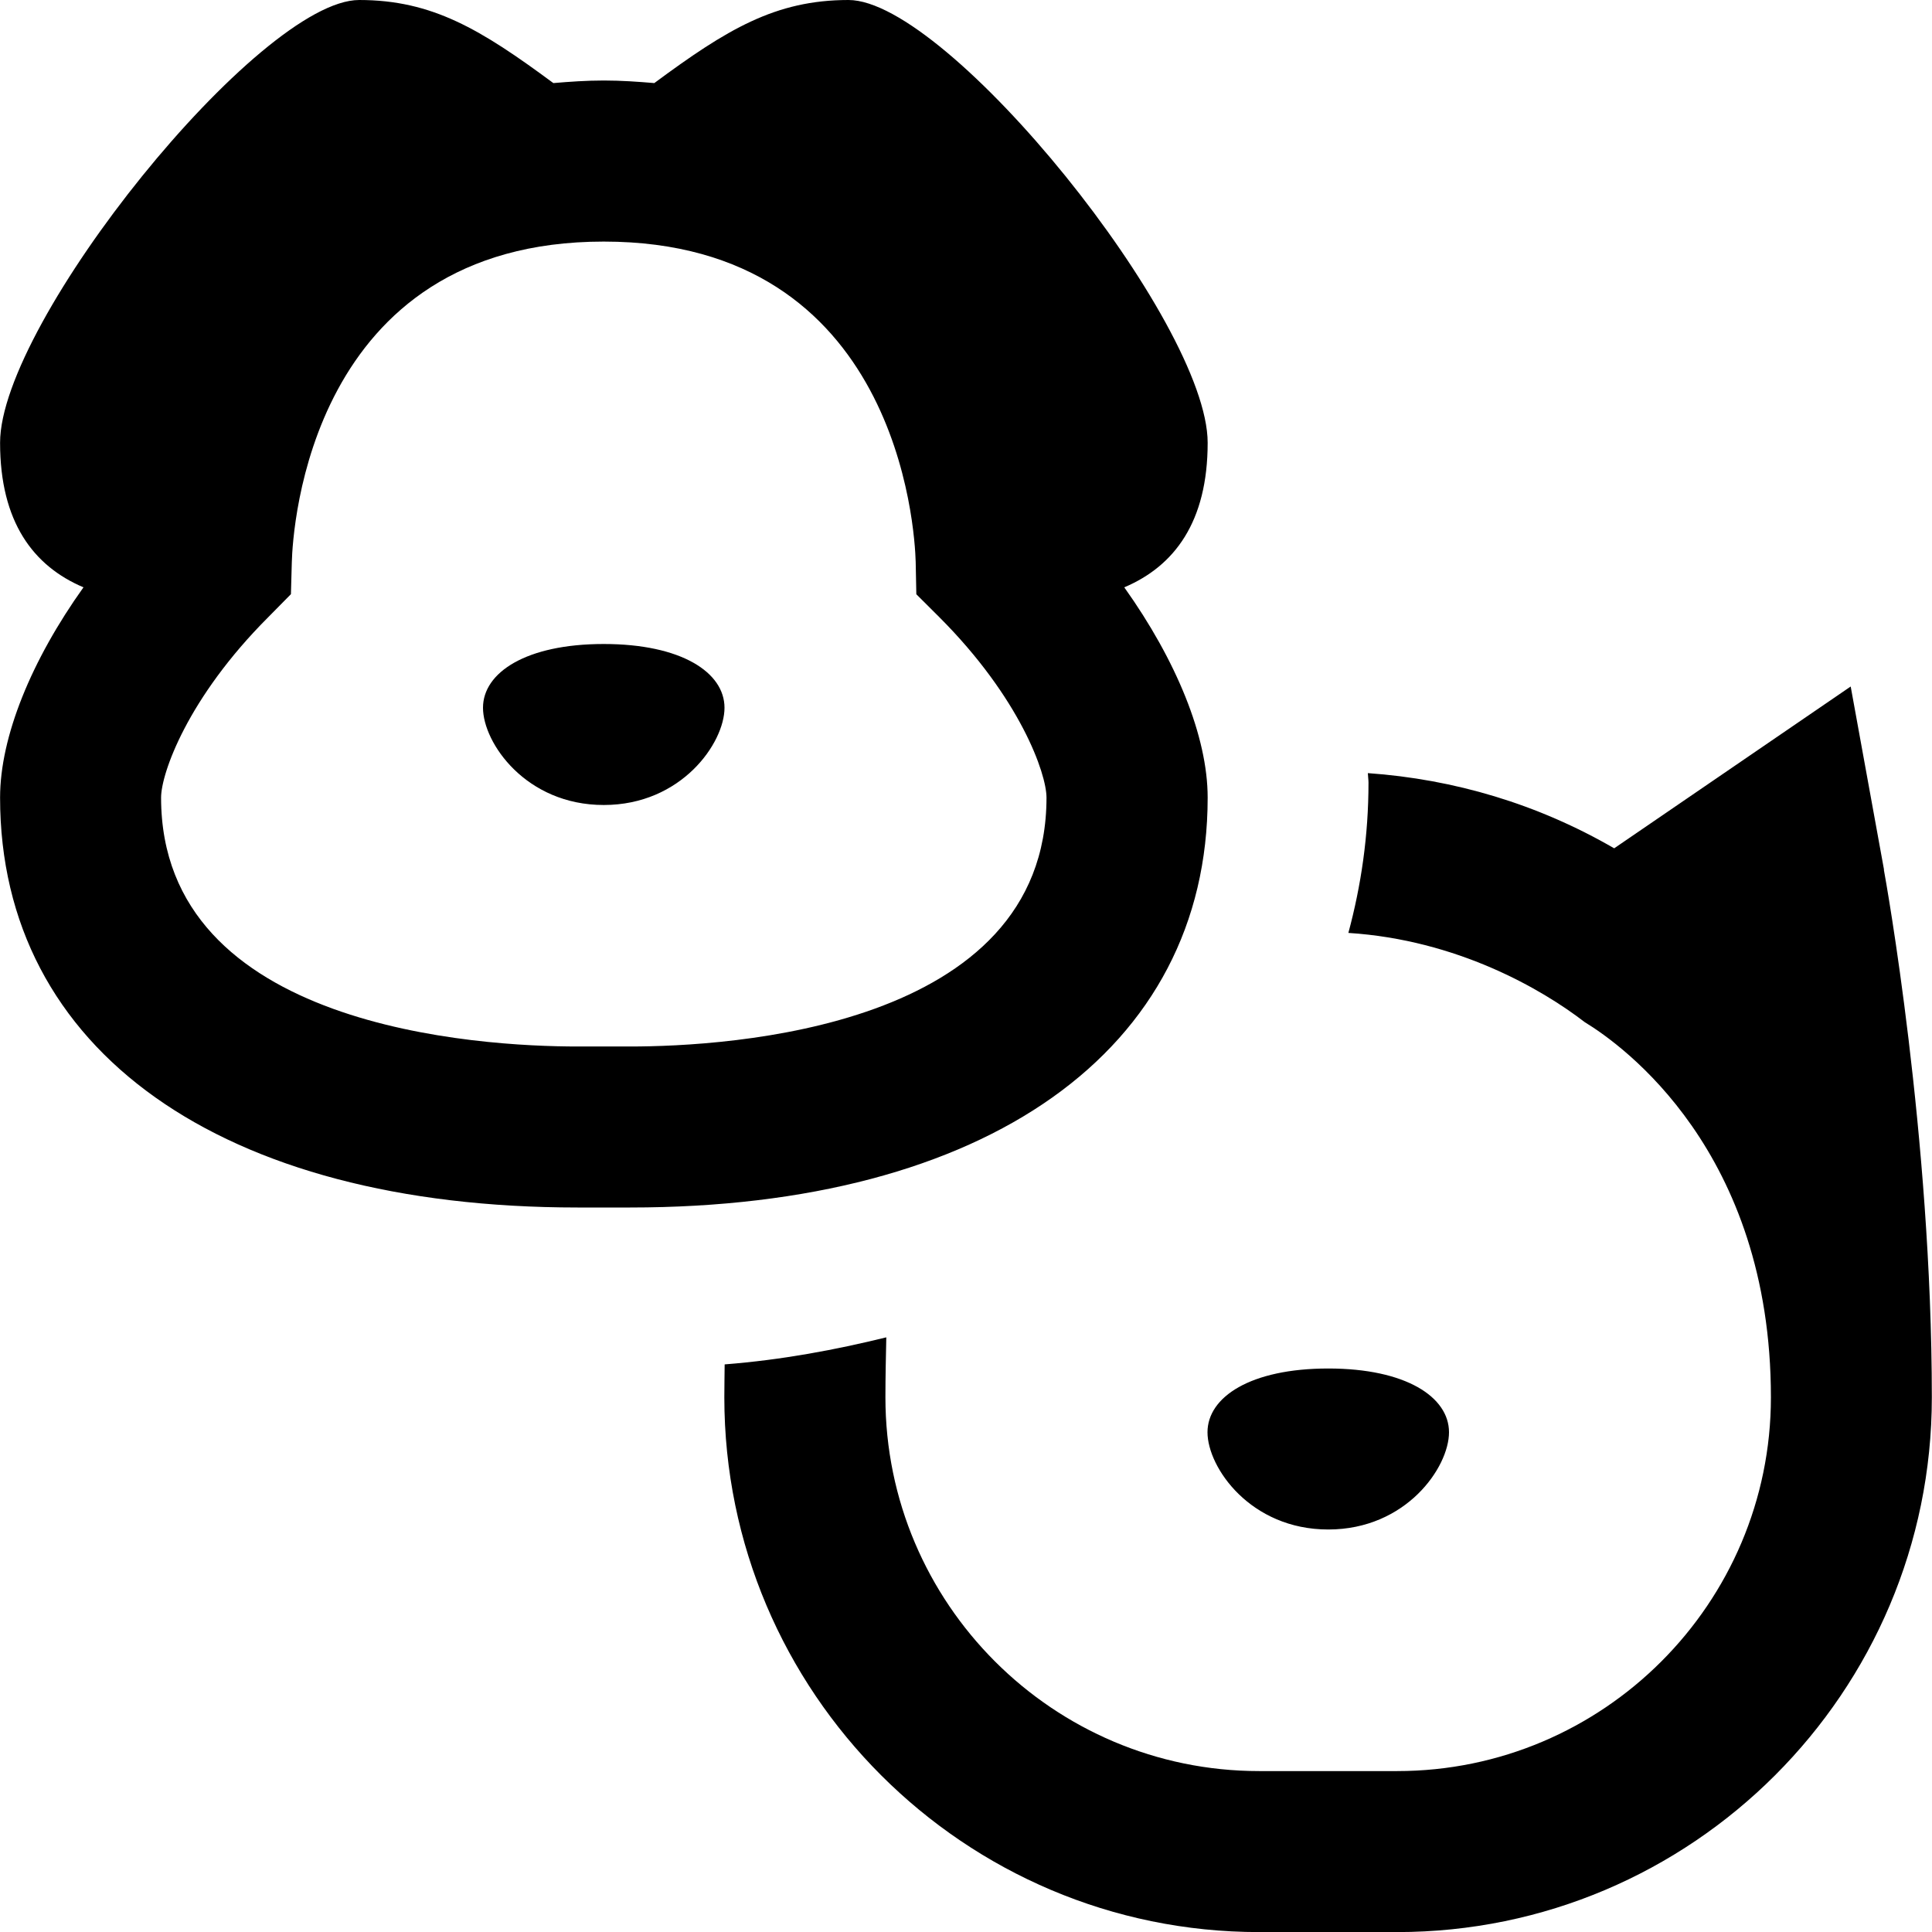 <?xml version="1.0" encoding="UTF-8"?>
<svg xmlns="http://www.w3.org/2000/svg" id="Layer_1" data-name="Layer 1" viewBox="0 0 24 24">
  <path d="M9,8.792c0,.437-.534,1.208-1.5,1.208s-1.5-.771-1.5-1.208,.534-.792,1.5-.792,1.5,.354,1.5,.792Zm7.5,10.208c.966,0,1.5-.771,1.5-1.208s-.534-.792-1.5-.792-1.5,.354-1.5,.792,.534,1.208,1.5,1.208ZM7.826,15h-.651c-4.425,0-7.174-1.951-7.174-5.092,0-.756,.389-1.706,1.036-2.612-.623-.264-1.036-.812-1.036-1.796C0,4,3.222,0,4.462,0c.909,0,1.511,.366,2.412,1.032,.203-.017,.409-.032,.627-.032s.424,.015,.627,.032c.9-.666,1.503-1.032,2.412-1.032,1.239,0,4.462,4,4.462,5.5,0,.984-.413,1.532-1.036,1.796,.646,.906,1.036,1.855,1.036,2.612,0,3.141-2.749,5.092-7.174,5.092Zm5.174-5.092c0-.297-.326-1.236-1.332-2.242l-.285-.284-.008-.402c-.011-.404-.219-3.979-3.875-3.979s-3.864,3.575-3.875,3.983l-.011,.397-.281,.285c-1.006,1.006-1.332,1.945-1.332,2.242,0,2.869,3.96,3.092,5.174,3.092h.651c1.214,0,5.174-.223,5.174-3.092Zm10.404,.896l-.414-2.276-2.938,2.01c-.95-.55-1.985-.858-3.06-.934,.001,.039,.008,.08,.008,.118,0,.661-.092,1.281-.25,1.867,1.348,.086,2.401,.696,2.937,1.109,.467,.284,2.312,1.602,2.312,4.66,0,2.56-2.083,4.643-4.643,4.643h-1.714c-2.56,0-4.643-2.083-4.643-4.643,0-.256,.006-.5,.011-.745-.633,.155-1.293,.28-2.008,.336-.001,.136-.004,.27-.004,.409,0,3.663,2.98,6.643,6.643,6.643h1.714c3.663,0,6.643-2.979,6.643-6.643,0-3.241-.571-6.421-.596-6.554Z"/>
</svg>
